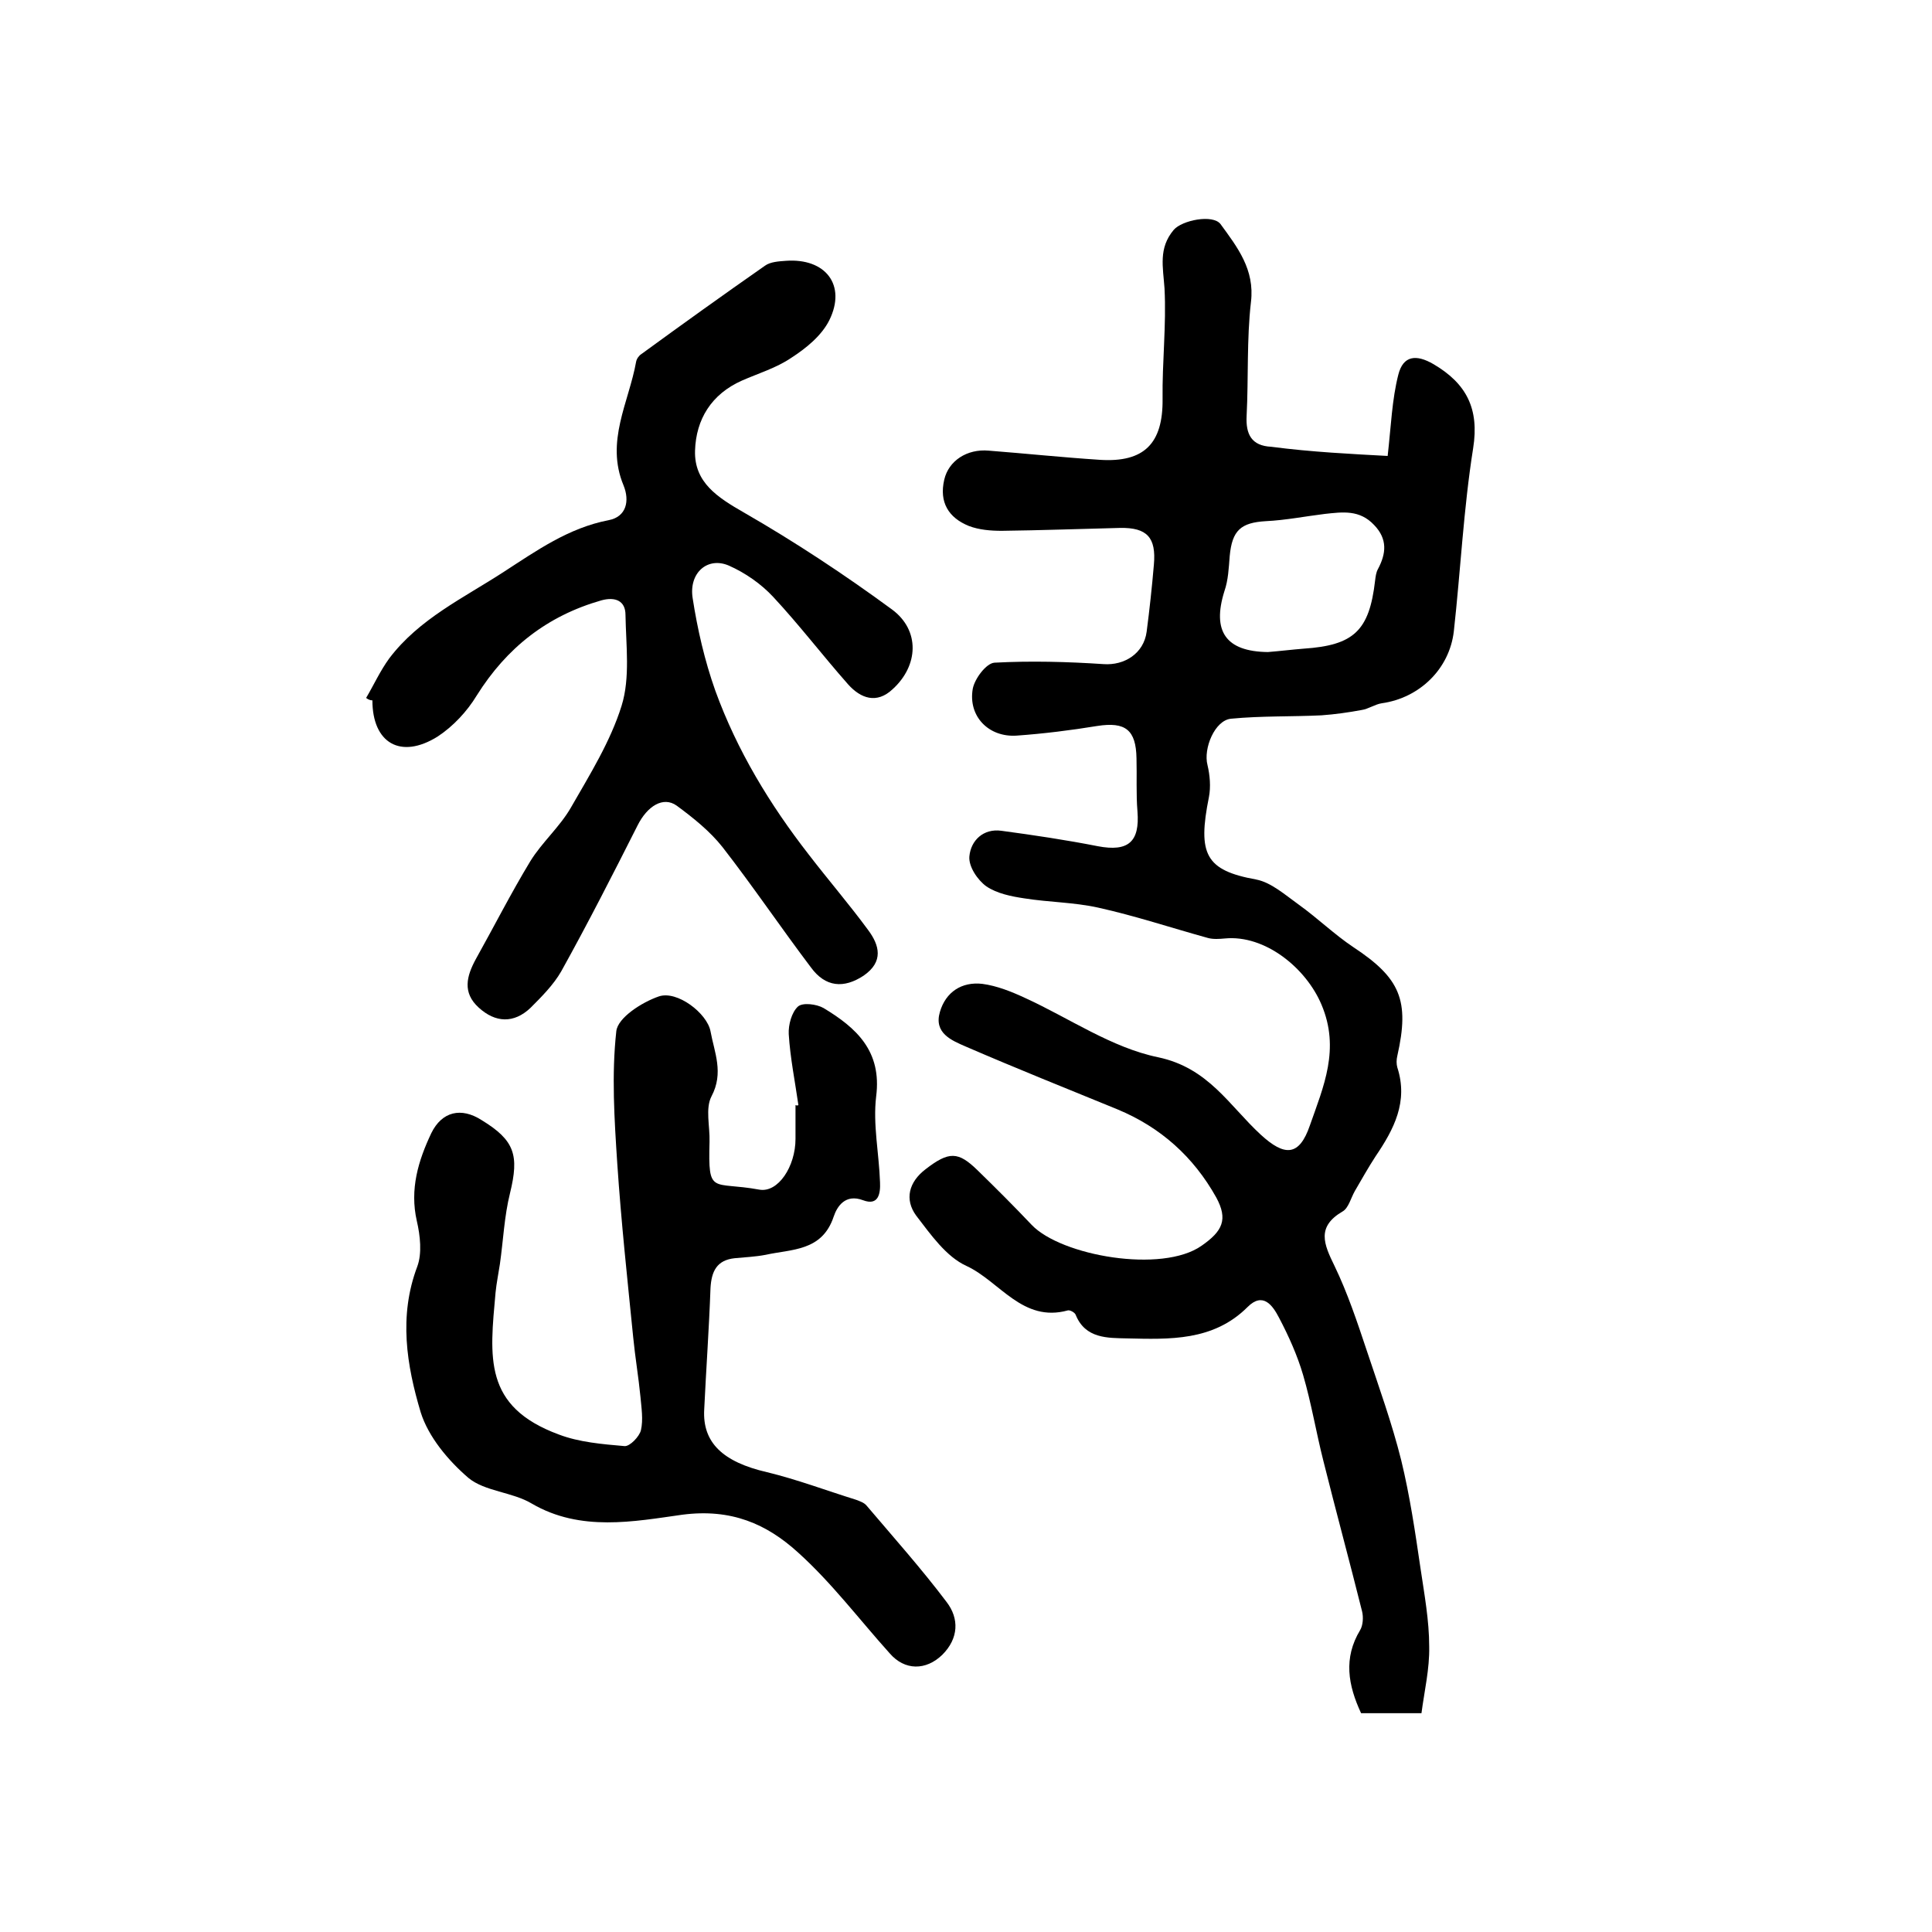 <?xml version="1.0" encoding="utf-8"?>
<!-- Generator: Adobe Illustrator 22.0.0, SVG Export Plug-In . SVG Version: 6.00 Build 0)  -->
<svg version="1.1" id="图层_1" xmlns="http://www.w3.org/2000/svg" xmlns:xlink="http://www.w3.org/1999/xlink" x="0px" y="0px"
	 viewBox="0 0 400 400" style="enable-background:new 0 0 400 400;" xml:space="preserve">
<style type="text/css">
	.st0{fill:#FFFFFF;}
</style>
<g>
	
	<path d="M287.3,94.4c0.7-6.2,0.9-11.7,2.2-16.8c1-4,3.7-4.3,7.3-2.2c6.8,4,9.5,9.2,8.2,17.4c-2,12.6-2.6,25.3-4,37.9
		c-0.9,7.8-7.1,13.8-14.9,14.9c-1.4,0.2-2.8,1.2-4.2,1.4c-2.7,0.5-5.5,0.9-8.3,1.1c-6.2,0.3-12.5,0.1-18.7,0.7
		c-3.4,0.3-5.8,6.2-4.9,9.6c0.5,2.1,0.7,4.5,0.3,6.6c-2.4,11.9-0.7,15.2,9.8,17.1c3.1,0.6,6,3.2,8.8,5.2c3.9,2.8,7.4,6.2,11.3,8.8
		c9.7,6.4,11.7,11,9.1,22.5c-0.2,0.8-0.2,1.7,0,2.4c2.3,7.1-0.7,12.8-4.5,18.4c-1.5,2.3-2.9,4.8-4.3,7.2c-0.8,1.4-1.3,3.5-2.5,4.2
		c-5.5,3.2-3.9,6.8-1.7,11.3c2.7,5.6,4.7,11.6,6.7,17.6c2.5,7.5,5.2,15,7.1,22.6c1.8,7.4,2.9,14.9,4,22.4c0.8,5.4,1.8,10.8,1.8,16.2
		c0.1,4.6-1,9.2-1.6,13.8c-5,0-8.8,0-12.5,0c-2.7-5.8-3.7-11.4-0.2-17.2c0.6-1,0.7-2.7,0.4-3.9c-2.6-10.4-5.4-20.7-8-31.1
		c-1.5-5.9-2.5-12-4.2-17.8c-1.2-4.1-3-8.1-5-11.9c-1.3-2.5-3.3-5.4-6.5-2.2c-7.1,7.1-16.2,6.7-25,6.5c-3.9-0.1-8.6,0.1-10.6-4.9
		c-0.2-0.5-1.2-1-1.6-0.9c-9.4,2.6-14.1-6-21-9.2c-4.2-1.9-7.4-6.5-10.4-10.4c-2.5-3.4-1.5-7,1.9-9.6c4.9-3.8,6.8-3.7,10.8,0.2
		c3.8,3.7,7.6,7.5,11.2,11.3c6.1,6.4,27,10.1,35.2,4.3c4.3-3,5.5-5.4,3-10c-4.7-8.4-11.5-14.5-20.4-18.2c-10.5-4.3-21-8.5-31.4-13
		c-3-1.3-6.7-2.8-5.4-7.2c1.2-4.1,4.5-6.3,8.8-5.8c3,0.4,6,1.6,8.8,2.9c9.2,4.2,17.9,10.3,27.6,12.3c10.4,2.2,14.7,10,21.2,16
		c5,4.6,8,4.5,10.2-1.9c2.8-8,6.3-15.8,2.4-25c-3.2-7.6-11.7-14.5-20-13.7c-1.1,0.1-2.4,0.2-3.5-0.1c-7.6-2.1-15.1-4.6-22.8-6.3
		c-5-1.1-10.2-1.1-15.2-1.9c-2.7-0.4-5.7-1-7.9-2.5c-1.8-1.3-3.7-4.1-3.5-6.2c0.3-3.3,2.9-5.8,6.6-5.3c6.7,0.9,13.4,1.9,20,3.2
		c6.3,1.2,8.7-0.9,8.2-7.2c-0.3-3.6-0.1-7.3-0.2-11c-0.1-5.9-2.3-7.6-8.1-6.7c-5.5,0.9-11.1,1.6-16.7,2c-5.8,0.4-10.1-4-9.1-9.7
		c0.4-2.1,2.8-5.3,4.5-5.4c7.5-0.4,15.1-0.2,22.6,0.3c4.3,0.3,8.3-2.2,8.9-6.7c0.6-4.6,1.1-9.2,1.5-13.9c0.5-5.6-1.4-7.7-7-7.6
		c-8.2,0.2-16.3,0.5-24.5,0.6c-2.3,0-4.7-0.2-6.8-1c-4.2-1.7-6.2-4.9-5.1-9.6c0.9-3.9,4.7-6.4,9.2-6c7.7,0.6,15.3,1.4,23,1.9
		c9.2,0.6,13.1-3.4,13-12.6c-0.1-7.6,0.8-15.3,0.4-22.9c-0.3-4.4-1.3-8.3,1.9-12.1c1.7-2,8.1-3.3,9.7-1.2c3.5,4.8,7.1,9.4,6.3,16.1
		c-0.9,7.8-0.5,15.7-0.9,23.6c-0.2,3.8,1,6.2,5.1,6.4C271.6,93.6,280,94,287.3,94.4z M262.5,135c2.5-0.2,4.9-0.5,7.4-0.7
		c10.4-0.7,13.6-3.7,14.8-14.1c0.1-0.8,0.2-1.7,0.6-2.4c1.7-3.2,2-6.2-0.8-9.1c-3-3.2-6.5-2.7-10.2-2.3c-4.1,0.5-8.1,1.3-12.2,1.5
		c-5.2,0.3-7,1.9-7.5,7.2c-0.2,2.5-0.3,5-1.1,7.3C250.9,130.7,253.8,134.9,262.5,135z"/>
	<path d="M75.8,144.5c1.6-2.7,2.9-5.6,4.8-8.2c6.2-8.2,15.4-12.5,23.7-17.9c6.8-4.4,13.4-9.1,21.7-10.7c3.7-0.7,4.4-4,3.1-7.2
		c-3.8-9.1,1.1-17.2,2.6-25.6c0.1-0.6,0.6-1.3,1.1-1.6c8.5-6.2,17-12.3,25.6-18.3c1.1-0.8,2.9-0.9,4.3-1c8.2-0.6,12.6,5,9,12.3
		c-1.6,3.2-4.8,5.8-7.9,7.8c-3.1,2.1-6.8,3.2-10.2,4.7c-6.3,2.8-9.5,8-9.7,14.5c-0.2,6.6,4.7,9.7,10.1,12.8
		c10.6,6.1,20.9,12.9,30.7,20.1c5.8,4.3,5.5,11.6,0.1,16.5c-3.3,3.1-6.6,1.9-9.2-1c-5.3-6-10.1-12.3-15.5-18.1
		c-2.5-2.7-5.8-5-9.2-6.5c-4.4-1.9-8.3,1.5-7.5,6.7c1,6.5,2.5,13,4.7,19.2c4.5,12.4,11.3,23.6,19.4,34c4,5.2,8.3,10.2,12.2,15.5
		c2.4,3.2,3.3,6.6-0.9,9.5c-4.1,2.7-7.9,2.4-10.9-1.7c-6.2-8.2-12-16.8-18.3-24.9c-2.6-3.3-6.1-6.1-9.5-8.6c-2.8-2-6.1,0.1-8.1,4.1
		c-5.1,10.1-10.3,20.3-15.8,30.2c-1.6,2.8-4.1,5.3-6.4,7.6c-3.4,3.2-7.2,3.1-10.7-0.1c-3.4-3.1-2.5-6.5-0.6-10
		c3.8-6.8,7.3-13.7,11.3-20.3c2.4-3.9,6.1-7.1,8.4-11.1c3.9-6.8,8.2-13.7,10.5-21.1c1.8-5.8,0.9-12.5,0.8-18.8c0-2.9-2.1-3.8-5-3
		c-11.2,3.2-19.6,9.8-25.8,19.7c-2,3.3-4.9,6.4-8.1,8.5c-7.7,4.8-13.5,1.3-13.5-7.5C76.6,145,76.2,144.8,75.8,144.5z"/>
	<path d="M165.3,228.8c-0.7-4.9-1.7-9.8-2-14.7c-0.1-1.9,0.6-4.5,1.9-5.7c1-0.9,3.9-0.5,5.3,0.3c6.8,4.1,12.1,8.9,10.9,18.3
		c-0.7,5.8,0.6,11.8,0.8,17.8c0.1,2.3-0.3,4.9-3.5,3.7c-3.7-1.4-5.4,1.3-6.1,3.4c-2.4,7.2-8.7,6.7-14.1,7.9
		c-2.1,0.4-4.3,0.5-6.4,0.7c-3.7,0.4-4.8,2.7-5,6.2c-0.3,8.4-0.9,16.7-1.3,25.1c-0.4,6.9,3.9,10.9,13,13c6.2,1.5,12.3,3.8,18.4,5.7
		c0.8,0.3,1.7,0.6,2.2,1.2c5.6,6.6,11.4,13.1,16.6,20c2.6,3.4,2.5,7.5-0.9,10.9c-3.4,3.3-7.8,3.3-10.9-0.3c-6.3-7-12-14.6-19-20.9
		c-6.5-5.9-13.8-9.1-23.9-7.8c-10,1.4-21.1,3.6-31.2-2.3c-4-2.4-9.7-2.5-13.1-5.3c-4.2-3.6-8.3-8.5-9.9-13.6
		c-2.9-9.7-4.6-19.9-0.7-30.2c1-2.7,0.6-6.4-0.1-9.4c-1.5-6.6,0.3-12.5,3-18.2c2.2-4.5,6.2-5.4,10.4-2.7c6.9,4.2,7.8,7.3,5.9,15.1
		c-1.2,4.8-1.4,9.8-2.1,14.7c-0.3,2-0.7,3.9-0.9,5.9c-1.2,13.4-2.6,23.6,13.1,29.4c4.2,1.6,9,2,13.6,2.4c1.1,0.1,3.1-2,3.4-3.3
		c0.5-2.2,0.1-4.6-0.1-6.9c-0.4-4.1-1.1-8.2-1.5-12.3c-1.2-12-2.5-24-3.3-36c-0.6-9.1-1.2-18.4-0.2-27.4c0.3-2.8,5.3-6,8.8-7.2
		c3.8-1.3,10,3.5,10.7,7.2c0.8,4.4,2.8,8.6,0.2,13.5c-1.3,2.5-0.3,6.2-0.4,9.4c-0.3,11.2,0.5,8.1,10.3,9.9c3.9,0.7,7.5-4.8,7.5-10.5
		c0-2.3,0-4.7,0-7C165,228.9,165.1,228.9,165.3,228.8z"/>
	
</g>
</svg>
